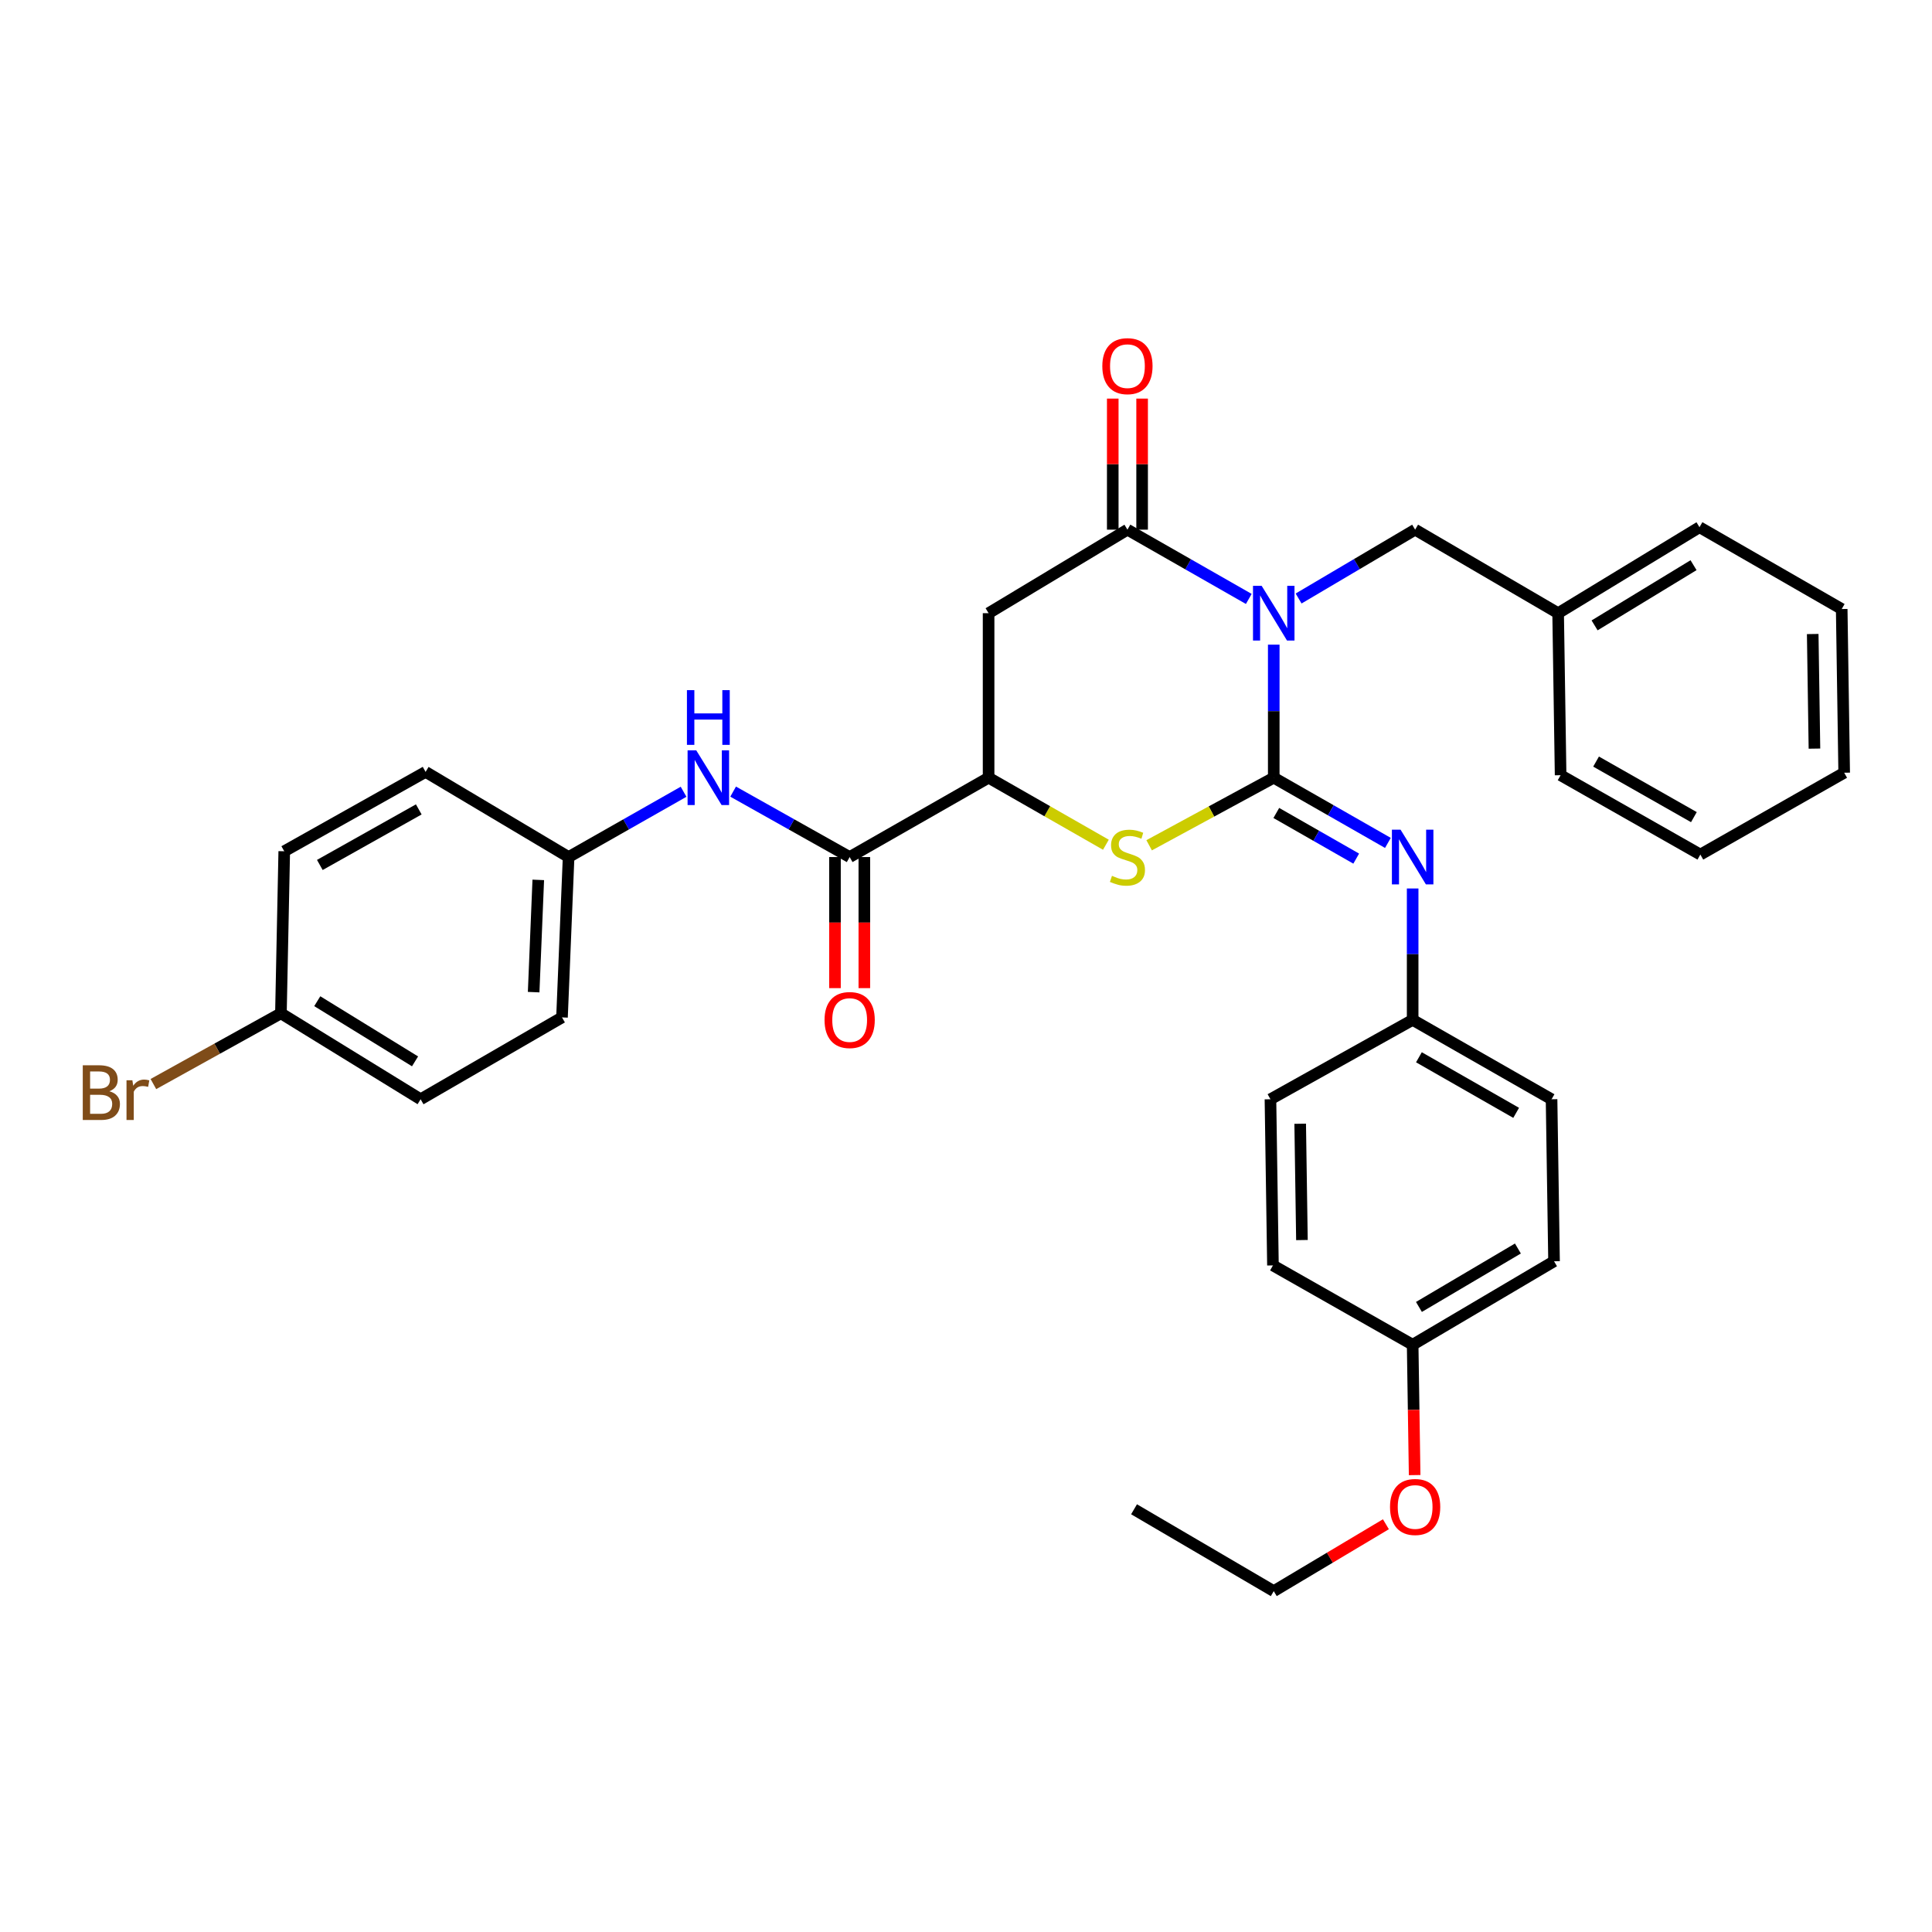 <?xml version='1.0' encoding='iso-8859-1'?>
<svg version='1.1' baseProfile='full'
              xmlns='http://www.w3.org/2000/svg'
                      xmlns:rdkit='http://www.rdkit.org/xml'
                      xmlns:xlink='http://www.w3.org/1999/xlink'
                  xml:space='preserve'
width='1000px' height='1000px' viewBox='0 0 1000 1000'>
<!-- END OF HEADER -->
<rect style='opacity:1.0;fill:#FFFFFF;stroke:none' width='1000' height='1000' x='0' y='0'> </rect>
<path class='bond-0' d='M 659.29,333.673 L 659.29,368.101' style='fill:none;fill-rule:evenodd;stroke:#0000FF;stroke-width:6px;stroke-linecap:butt;stroke-linejoin:miter;stroke-opacity:1' />
<path class='bond-0' d='M 659.29,368.101 L 659.29,402.53' style='fill:none;fill-rule:evenodd;stroke:#000000;stroke-width:6px;stroke-linecap:butt;stroke-linejoin:miter;stroke-opacity:1' />
<path class='bond-1' d='M 646.37,310.009 L 614.965,292.081' style='fill:none;fill-rule:evenodd;stroke:#0000FF;stroke-width:6px;stroke-linecap:butt;stroke-linejoin:miter;stroke-opacity:1' />
<path class='bond-1' d='M 614.965,292.081 L 583.559,274.153' style='fill:none;fill-rule:evenodd;stroke:#000000;stroke-width:6px;stroke-linecap:butt;stroke-linejoin:miter;stroke-opacity:1' />
<path class='bond-8' d='M 672.155,309.784 L 702.313,291.969' style='fill:none;fill-rule:evenodd;stroke:#0000FF;stroke-width:6px;stroke-linecap:butt;stroke-linejoin:miter;stroke-opacity:1' />
<path class='bond-8' d='M 702.313,291.969 L 732.471,274.153' style='fill:none;fill-rule:evenodd;stroke:#000000;stroke-width:6px;stroke-linecap:butt;stroke-linejoin:miter;stroke-opacity:1' />
<path class='bond-2' d='M 659.29,402.53 L 627.042,420.022' style='fill:none;fill-rule:evenodd;stroke:#000000;stroke-width:6px;stroke-linecap:butt;stroke-linejoin:miter;stroke-opacity:1' />
<path class='bond-2' d='M 627.042,420.022 L 594.793,437.514' style='fill:none;fill-rule:evenodd;stroke:#CCCC00;stroke-width:6px;stroke-linecap:butt;stroke-linejoin:miter;stroke-opacity:1' />
<path class='bond-5' d='M 659.29,402.53 L 688.833,419.409' style='fill:none;fill-rule:evenodd;stroke:#000000;stroke-width:6px;stroke-linecap:butt;stroke-linejoin:miter;stroke-opacity:1' />
<path class='bond-5' d='M 688.833,419.409 L 718.377,436.289' style='fill:none;fill-rule:evenodd;stroke:#0000FF;stroke-width:6px;stroke-linecap:butt;stroke-linejoin:miter;stroke-opacity:1' />
<path class='bond-5' d='M 660.613,420.79 L 681.294,432.606' style='fill:none;fill-rule:evenodd;stroke:#000000;stroke-width:6px;stroke-linecap:butt;stroke-linejoin:miter;stroke-opacity:1' />
<path class='bond-5' d='M 681.294,432.606 L 701.974,444.421' style='fill:none;fill-rule:evenodd;stroke:#0000FF;stroke-width:6px;stroke-linecap:butt;stroke-linejoin:miter;stroke-opacity:1' />
<path class='bond-3' d='M 583.559,274.153 L 511.696,317.384' style='fill:none;fill-rule:evenodd;stroke:#000000;stroke-width:6px;stroke-linecap:butt;stroke-linejoin:miter;stroke-opacity:1' />
<path class='bond-9' d='M 591.159,274.153 L 591.159,240.235' style='fill:none;fill-rule:evenodd;stroke:#000000;stroke-width:6px;stroke-linecap:butt;stroke-linejoin:miter;stroke-opacity:1' />
<path class='bond-9' d='M 591.159,240.235 L 591.159,206.316' style='fill:none;fill-rule:evenodd;stroke:#FF0000;stroke-width:6px;stroke-linecap:butt;stroke-linejoin:miter;stroke-opacity:1' />
<path class='bond-9' d='M 575.96,274.153 L 575.96,240.235' style='fill:none;fill-rule:evenodd;stroke:#000000;stroke-width:6px;stroke-linecap:butt;stroke-linejoin:miter;stroke-opacity:1' />
<path class='bond-9' d='M 575.96,240.235 L 575.96,206.316' style='fill:none;fill-rule:evenodd;stroke:#FF0000;stroke-width:6px;stroke-linecap:butt;stroke-linejoin:miter;stroke-opacity:1' />
<path class='bond-33' d='M 572.41,437.234 L 542.053,419.882' style='fill:none;fill-rule:evenodd;stroke:#CCCC00;stroke-width:6px;stroke-linecap:butt;stroke-linejoin:miter;stroke-opacity:1' />
<path class='bond-33' d='M 542.053,419.882 L 511.696,402.53' style='fill:none;fill-rule:evenodd;stroke:#000000;stroke-width:6px;stroke-linecap:butt;stroke-linejoin:miter;stroke-opacity:1' />
<path class='bond-4' d='M 511.696,317.384 L 511.696,402.53' style='fill:none;fill-rule:evenodd;stroke:#000000;stroke-width:6px;stroke-linecap:butt;stroke-linejoin:miter;stroke-opacity:1' />
<path class='bond-6' d='M 511.696,402.53 L 439.782,443.608' style='fill:none;fill-rule:evenodd;stroke:#000000;stroke-width:6px;stroke-linecap:butt;stroke-linejoin:miter;stroke-opacity:1' />
<path class='bond-11' d='M 731.187,459.875 L 731.187,493.879' style='fill:none;fill-rule:evenodd;stroke:#0000FF;stroke-width:6px;stroke-linecap:butt;stroke-linejoin:miter;stroke-opacity:1' />
<path class='bond-11' d='M 731.187,493.879 L 731.187,527.883' style='fill:none;fill-rule:evenodd;stroke:#000000;stroke-width:6px;stroke-linecap:butt;stroke-linejoin:miter;stroke-opacity:1' />
<path class='bond-7' d='M 439.782,443.608 L 409.627,426.673' style='fill:none;fill-rule:evenodd;stroke:#000000;stroke-width:6px;stroke-linecap:butt;stroke-linejoin:miter;stroke-opacity:1' />
<path class='bond-7' d='M 409.627,426.673 L 379.472,409.739' style='fill:none;fill-rule:evenodd;stroke:#0000FF;stroke-width:6px;stroke-linecap:butt;stroke-linejoin:miter;stroke-opacity:1' />
<path class='bond-10' d='M 432.183,443.608 L 432.183,477.532' style='fill:none;fill-rule:evenodd;stroke:#000000;stroke-width:6px;stroke-linecap:butt;stroke-linejoin:miter;stroke-opacity:1' />
<path class='bond-10' d='M 432.183,477.532 L 432.183,511.456' style='fill:none;fill-rule:evenodd;stroke:#FF0000;stroke-width:6px;stroke-linecap:butt;stroke-linejoin:miter;stroke-opacity:1' />
<path class='bond-10' d='M 447.381,443.608 L 447.381,477.532' style='fill:none;fill-rule:evenodd;stroke:#000000;stroke-width:6px;stroke-linecap:butt;stroke-linejoin:miter;stroke-opacity:1' />
<path class='bond-10' d='M 447.381,477.532 L 447.381,511.456' style='fill:none;fill-rule:evenodd;stroke:#FF0000;stroke-width:6px;stroke-linecap:butt;stroke-linejoin:miter;stroke-opacity:1' />
<path class='bond-12' d='M 353.816,409.81 L 324.061,426.709' style='fill:none;fill-rule:evenodd;stroke:#0000FF;stroke-width:6px;stroke-linecap:butt;stroke-linejoin:miter;stroke-opacity:1' />
<path class='bond-12' d='M 324.061,426.709 L 294.307,443.608' style='fill:none;fill-rule:evenodd;stroke:#000000;stroke-width:6px;stroke-linecap:butt;stroke-linejoin:miter;stroke-opacity:1' />
<path class='bond-14' d='M 732.471,274.153 L 806.487,317.384' style='fill:none;fill-rule:evenodd;stroke:#000000;stroke-width:6px;stroke-linecap:butt;stroke-linejoin:miter;stroke-opacity:1' />
<path class='bond-17' d='M 731.187,527.883 L 657.584,568.978' style='fill:none;fill-rule:evenodd;stroke:#000000;stroke-width:6px;stroke-linecap:butt;stroke-linejoin:miter;stroke-opacity:1' />
<path class='bond-18' d='M 731.187,527.883 L 803.084,568.978' style='fill:none;fill-rule:evenodd;stroke:#000000;stroke-width:6px;stroke-linecap:butt;stroke-linejoin:miter;stroke-opacity:1' />
<path class='bond-18' d='M 734.43,547.242 L 784.758,576.009' style='fill:none;fill-rule:evenodd;stroke:#000000;stroke-width:6px;stroke-linecap:butt;stroke-linejoin:miter;stroke-opacity:1' />
<path class='bond-19' d='M 294.307,443.608 L 220.291,399.532' style='fill:none;fill-rule:evenodd;stroke:#000000;stroke-width:6px;stroke-linecap:butt;stroke-linejoin:miter;stroke-opacity:1' />
<path class='bond-20' d='M 294.307,443.608 L 290.888,526.608' style='fill:none;fill-rule:evenodd;stroke:#000000;stroke-width:6px;stroke-linecap:butt;stroke-linejoin:miter;stroke-opacity:1' />
<path class='bond-20' d='M 278.609,455.432 L 276.215,513.532' style='fill:none;fill-rule:evenodd;stroke:#000000;stroke-width:6px;stroke-linecap:butt;stroke-linejoin:miter;stroke-opacity:1' />
<path class='bond-13' d='M 145.404,524.489 L 217.707,568.978' style='fill:none;fill-rule:evenodd;stroke:#000000;stroke-width:6px;stroke-linecap:butt;stroke-linejoin:miter;stroke-opacity:1' />
<path class='bond-13' d='M 164.215,518.218 L 214.826,549.36' style='fill:none;fill-rule:evenodd;stroke:#000000;stroke-width:6px;stroke-linecap:butt;stroke-linejoin:miter;stroke-opacity:1' />
<path class='bond-16' d='M 145.404,524.489 L 112.4,542.796' style='fill:none;fill-rule:evenodd;stroke:#000000;stroke-width:6px;stroke-linecap:butt;stroke-linejoin:miter;stroke-opacity:1' />
<path class='bond-16' d='M 112.4,542.796 L 79.396,561.103' style='fill:none;fill-rule:evenodd;stroke:#7F4C19;stroke-width:6px;stroke-linecap:butt;stroke-linejoin:miter;stroke-opacity:1' />
<path class='bond-36' d='M 145.404,524.489 L 147.127,440.61' style='fill:none;fill-rule:evenodd;stroke:#000000;stroke-width:6px;stroke-linecap:butt;stroke-linejoin:miter;stroke-opacity:1' />
<path class='bond-27' d='M 806.487,317.384 L 879.651,272.878' style='fill:none;fill-rule:evenodd;stroke:#000000;stroke-width:6px;stroke-linecap:butt;stroke-linejoin:miter;stroke-opacity:1' />
<path class='bond-27' d='M 825.36,323.693 L 876.575,292.539' style='fill:none;fill-rule:evenodd;stroke:#000000;stroke-width:6px;stroke-linecap:butt;stroke-linejoin:miter;stroke-opacity:1' />
<path class='bond-28' d='M 806.487,317.384 L 807.77,401.246' style='fill:none;fill-rule:evenodd;stroke:#000000;stroke-width:6px;stroke-linecap:butt;stroke-linejoin:miter;stroke-opacity:1' />
<path class='bond-15' d='M 731.187,696.037 L 804.368,652.831' style='fill:none;fill-rule:evenodd;stroke:#000000;stroke-width:6px;stroke-linecap:butt;stroke-linejoin:miter;stroke-opacity:1' />
<path class='bond-15' d='M 734.437,676.469 L 785.664,646.225' style='fill:none;fill-rule:evenodd;stroke:#000000;stroke-width:6px;stroke-linecap:butt;stroke-linejoin:miter;stroke-opacity:1' />
<path class='bond-25' d='M 731.187,696.037 L 731.703,729.772' style='fill:none;fill-rule:evenodd;stroke:#000000;stroke-width:6px;stroke-linecap:butt;stroke-linejoin:miter;stroke-opacity:1' />
<path class='bond-25' d='M 731.703,729.772 L 732.219,763.507' style='fill:none;fill-rule:evenodd;stroke:#FF0000;stroke-width:6px;stroke-linecap:butt;stroke-linejoin:miter;stroke-opacity:1' />
<path class='bond-35' d='M 731.187,696.037 L 658.876,654.976' style='fill:none;fill-rule:evenodd;stroke:#000000;stroke-width:6px;stroke-linecap:butt;stroke-linejoin:miter;stroke-opacity:1' />
<path class='bond-23' d='M 657.584,568.978 L 658.876,654.976' style='fill:none;fill-rule:evenodd;stroke:#000000;stroke-width:6px;stroke-linecap:butt;stroke-linejoin:miter;stroke-opacity:1' />
<path class='bond-23' d='M 672.975,581.649 L 673.879,641.848' style='fill:none;fill-rule:evenodd;stroke:#000000;stroke-width:6px;stroke-linecap:butt;stroke-linejoin:miter;stroke-opacity:1' />
<path class='bond-24' d='M 803.084,568.978 L 804.368,652.831' style='fill:none;fill-rule:evenodd;stroke:#000000;stroke-width:6px;stroke-linecap:butt;stroke-linejoin:miter;stroke-opacity:1' />
<path class='bond-22' d='M 220.291,399.532 L 147.127,440.61' style='fill:none;fill-rule:evenodd;stroke:#000000;stroke-width:6px;stroke-linecap:butt;stroke-linejoin:miter;stroke-opacity:1' />
<path class='bond-22' d='M 216.757,418.946 L 165.542,447.701' style='fill:none;fill-rule:evenodd;stroke:#000000;stroke-width:6px;stroke-linecap:butt;stroke-linejoin:miter;stroke-opacity:1' />
<path class='bond-21' d='M 290.888,526.608 L 217.707,568.978' style='fill:none;fill-rule:evenodd;stroke:#000000;stroke-width:6px;stroke-linecap:butt;stroke-linejoin:miter;stroke-opacity:1' />
<path class='bond-26' d='M 717.34,788.948 L 688.315,806.259' style='fill:none;fill-rule:evenodd;stroke:#FF0000;stroke-width:6px;stroke-linecap:butt;stroke-linejoin:miter;stroke-opacity:1' />
<path class='bond-26' d='M 688.315,806.259 L 659.29,823.569' style='fill:none;fill-rule:evenodd;stroke:#000000;stroke-width:6px;stroke-linecap:butt;stroke-linejoin:miter;stroke-opacity:1' />
<path class='bond-29' d='M 659.29,823.569 L 586.979,781.199' style='fill:none;fill-rule:evenodd;stroke:#000000;stroke-width:6px;stroke-linecap:butt;stroke-linejoin:miter;stroke-opacity:1' />
<path class='bond-30' d='M 879.651,272.878 L 953.262,315.231' style='fill:none;fill-rule:evenodd;stroke:#000000;stroke-width:6px;stroke-linecap:butt;stroke-linejoin:miter;stroke-opacity:1' />
<path class='bond-31' d='M 807.77,401.246 L 880.098,442.324' style='fill:none;fill-rule:evenodd;stroke:#000000;stroke-width:6px;stroke-linecap:butt;stroke-linejoin:miter;stroke-opacity:1' />
<path class='bond-31' d='M 826.125,394.192 L 876.755,422.947' style='fill:none;fill-rule:evenodd;stroke:#000000;stroke-width:6px;stroke-linecap:butt;stroke-linejoin:miter;stroke-opacity:1' />
<path class='bond-34' d='M 953.262,315.231 L 954.545,399.963' style='fill:none;fill-rule:evenodd;stroke:#000000;stroke-width:6px;stroke-linecap:butt;stroke-linejoin:miter;stroke-opacity:1' />
<path class='bond-34' d='M 938.258,328.171 L 939.156,387.483' style='fill:none;fill-rule:evenodd;stroke:#000000;stroke-width:6px;stroke-linecap:butt;stroke-linejoin:miter;stroke-opacity:1' />
<path class='bond-32' d='M 880.098,442.324 L 954.545,399.963' style='fill:none;fill-rule:evenodd;stroke:#000000;stroke-width:6px;stroke-linecap:butt;stroke-linejoin:miter;stroke-opacity:1' />
<path  class='atom-0' d='M 653.03 303.224
L 662.31 318.224
Q 663.23 319.704, 664.71 322.384
Q 666.19 325.064, 666.27 325.224
L 666.27 303.224
L 670.03 303.224
L 670.03 331.544
L 666.15 331.544
L 656.19 315.144
Q 655.03 313.224, 653.79 311.024
Q 652.59 308.824, 652.23 308.144
L 652.23 331.544
L 648.55 331.544
L 648.55 303.224
L 653.03 303.224
' fill='#0000FF'/>
<path  class='atom-3' d='M 575.559 453.328
Q 575.879 453.448, 577.199 454.008
Q 578.519 454.568, 579.959 454.928
Q 581.439 455.248, 582.879 455.248
Q 585.559 455.248, 587.119 453.968
Q 588.679 452.648, 588.679 450.368
Q 588.679 448.808, 587.879 447.848
Q 587.119 446.888, 585.919 446.368
Q 584.719 445.848, 582.719 445.248
Q 580.199 444.488, 578.679 443.768
Q 577.199 443.048, 576.119 441.528
Q 575.079 440.008, 575.079 437.448
Q 575.079 433.888, 577.479 431.688
Q 579.919 429.488, 584.719 429.488
Q 587.999 429.488, 591.719 431.048
L 590.799 434.128
Q 587.399 432.728, 584.839 432.728
Q 582.079 432.728, 580.559 433.888
Q 579.039 435.008, 579.079 436.968
Q 579.079 438.488, 579.839 439.408
Q 580.639 440.328, 581.759 440.848
Q 582.919 441.368, 584.839 441.968
Q 587.399 442.768, 588.919 443.568
Q 590.439 444.368, 591.519 446.008
Q 592.639 447.608, 592.639 450.368
Q 592.639 454.288, 589.999 456.408
Q 587.399 458.488, 583.039 458.488
Q 580.519 458.488, 578.599 457.928
Q 576.719 457.408, 574.479 456.488
L 575.559 453.328
' fill='#CCCC00'/>
<path  class='atom-6' d='M 724.927 429.448
L 734.207 444.448
Q 735.127 445.928, 736.607 448.608
Q 738.087 451.288, 738.167 451.448
L 738.167 429.448
L 741.927 429.448
L 741.927 457.768
L 738.047 457.768
L 728.087 441.368
Q 726.927 439.448, 725.687 437.248
Q 724.487 435.048, 724.127 434.368
L 724.127 457.768
L 720.447 457.768
L 720.447 429.448
L 724.927 429.448
' fill='#0000FF'/>
<path  class='atom-8' d='M 360.375 388.37
L 369.655 403.37
Q 370.575 404.85, 372.055 407.53
Q 373.535 410.21, 373.615 410.37
L 373.615 388.37
L 377.375 388.37
L 377.375 416.69
L 373.495 416.69
L 363.535 400.29
Q 362.375 398.37, 361.135 396.17
Q 359.935 393.97, 359.575 393.29
L 359.575 416.69
L 355.895 416.69
L 355.895 388.37
L 360.375 388.37
' fill='#0000FF'/>
<path  class='atom-8' d='M 355.555 357.218
L 359.395 357.218
L 359.395 369.258
L 373.875 369.258
L 373.875 357.218
L 377.715 357.218
L 377.715 385.538
L 373.875 385.538
L 373.875 372.458
L 359.395 372.458
L 359.395 385.538
L 355.555 385.538
L 355.555 357.218
' fill='#0000FF'/>
<path  class='atom-10' d='M 570.559 189.519
Q 570.559 182.719, 573.919 178.919
Q 577.279 175.119, 583.559 175.119
Q 589.839 175.119, 593.199 178.919
Q 596.559 182.719, 596.559 189.519
Q 596.559 196.399, 593.159 200.319
Q 589.759 204.199, 583.559 204.199
Q 577.319 204.199, 573.919 200.319
Q 570.559 196.439, 570.559 189.519
M 583.559 200.999
Q 587.879 200.999, 590.199 198.119
Q 592.559 195.199, 592.559 189.519
Q 592.559 183.959, 590.199 181.159
Q 587.879 178.319, 583.559 178.319
Q 579.239 178.319, 576.879 181.119
Q 574.559 183.919, 574.559 189.519
Q 574.559 195.239, 576.879 198.119
Q 579.239 200.999, 583.559 200.999
' fill='#FF0000'/>
<path  class='atom-11' d='M 426.782 527.963
Q 426.782 521.163, 430.142 517.363
Q 433.502 513.563, 439.782 513.563
Q 446.062 513.563, 449.422 517.363
Q 452.782 521.163, 452.782 527.963
Q 452.782 534.843, 449.382 538.763
Q 445.982 542.643, 439.782 542.643
Q 433.542 542.643, 430.142 538.763
Q 426.782 534.883, 426.782 527.963
M 439.782 539.443
Q 444.102 539.443, 446.422 536.563
Q 448.782 533.643, 448.782 527.963
Q 448.782 522.403, 446.422 519.603
Q 444.102 516.763, 439.782 516.763
Q 435.462 516.763, 433.102 519.563
Q 430.782 522.363, 430.782 527.963
Q 430.782 533.683, 433.102 536.563
Q 435.462 539.443, 439.782 539.443
' fill='#FF0000'/>
<path  class='atom-17' d='M 56.599 564.83
Q 59.319 565.59, 60.679 567.27
Q 62.08 568.91, 62.08 571.35
Q 62.08 575.27, 59.559 577.51
Q 57.08 579.71, 52.359 579.71
L 42.84 579.71
L 42.84 551.39
L 51.2 551.39
Q 56.039 551.39, 58.48 553.35
Q 60.919 555.31, 60.919 558.91
Q 60.919 563.19, 56.599 564.83
M 46.639 554.59
L 46.639 563.47
L 51.2 563.47
Q 53.999 563.47, 55.44 562.35
Q 56.919 561.19, 56.919 558.91
Q 56.919 554.59, 51.2 554.59
L 46.639 554.59
M 52.359 576.51
Q 55.12 576.51, 56.599 575.19
Q 58.08 573.87, 58.08 571.35
Q 58.08 569.03, 56.44 567.87
Q 54.84 566.67, 51.76 566.67
L 46.639 566.67
L 46.639 576.51
L 52.359 576.51
' fill='#7F4C19'/>
<path  class='atom-17' d='M 68.519 559.15
L 68.96 561.99
Q 71.12 558.79, 74.639 558.79
Q 75.76 558.79, 77.279 559.19
L 76.68 562.55
Q 74.96 562.15, 73.999 562.15
Q 72.32 562.15, 71.2 562.83
Q 70.12 563.47, 69.24 565.03
L 69.24 579.71
L 65.48 579.71
L 65.48 559.15
L 68.519 559.15
' fill='#7F4C19'/>
<path  class='atom-26' d='M 719.471 780.004
Q 719.471 773.204, 722.831 769.404
Q 726.191 765.604, 732.471 765.604
Q 738.751 765.604, 742.111 769.404
Q 745.471 773.204, 745.471 780.004
Q 745.471 786.884, 742.071 790.804
Q 738.671 794.684, 732.471 794.684
Q 726.231 794.684, 722.831 790.804
Q 719.471 786.924, 719.471 780.004
M 732.471 791.484
Q 736.791 791.484, 739.111 788.604
Q 741.471 785.684, 741.471 780.004
Q 741.471 774.444, 739.111 771.644
Q 736.791 768.804, 732.471 768.804
Q 728.151 768.804, 725.791 771.604
Q 723.471 774.404, 723.471 780.004
Q 723.471 785.724, 725.791 788.604
Q 728.151 791.484, 732.471 791.484
' fill='#FF0000'/>
</svg>
